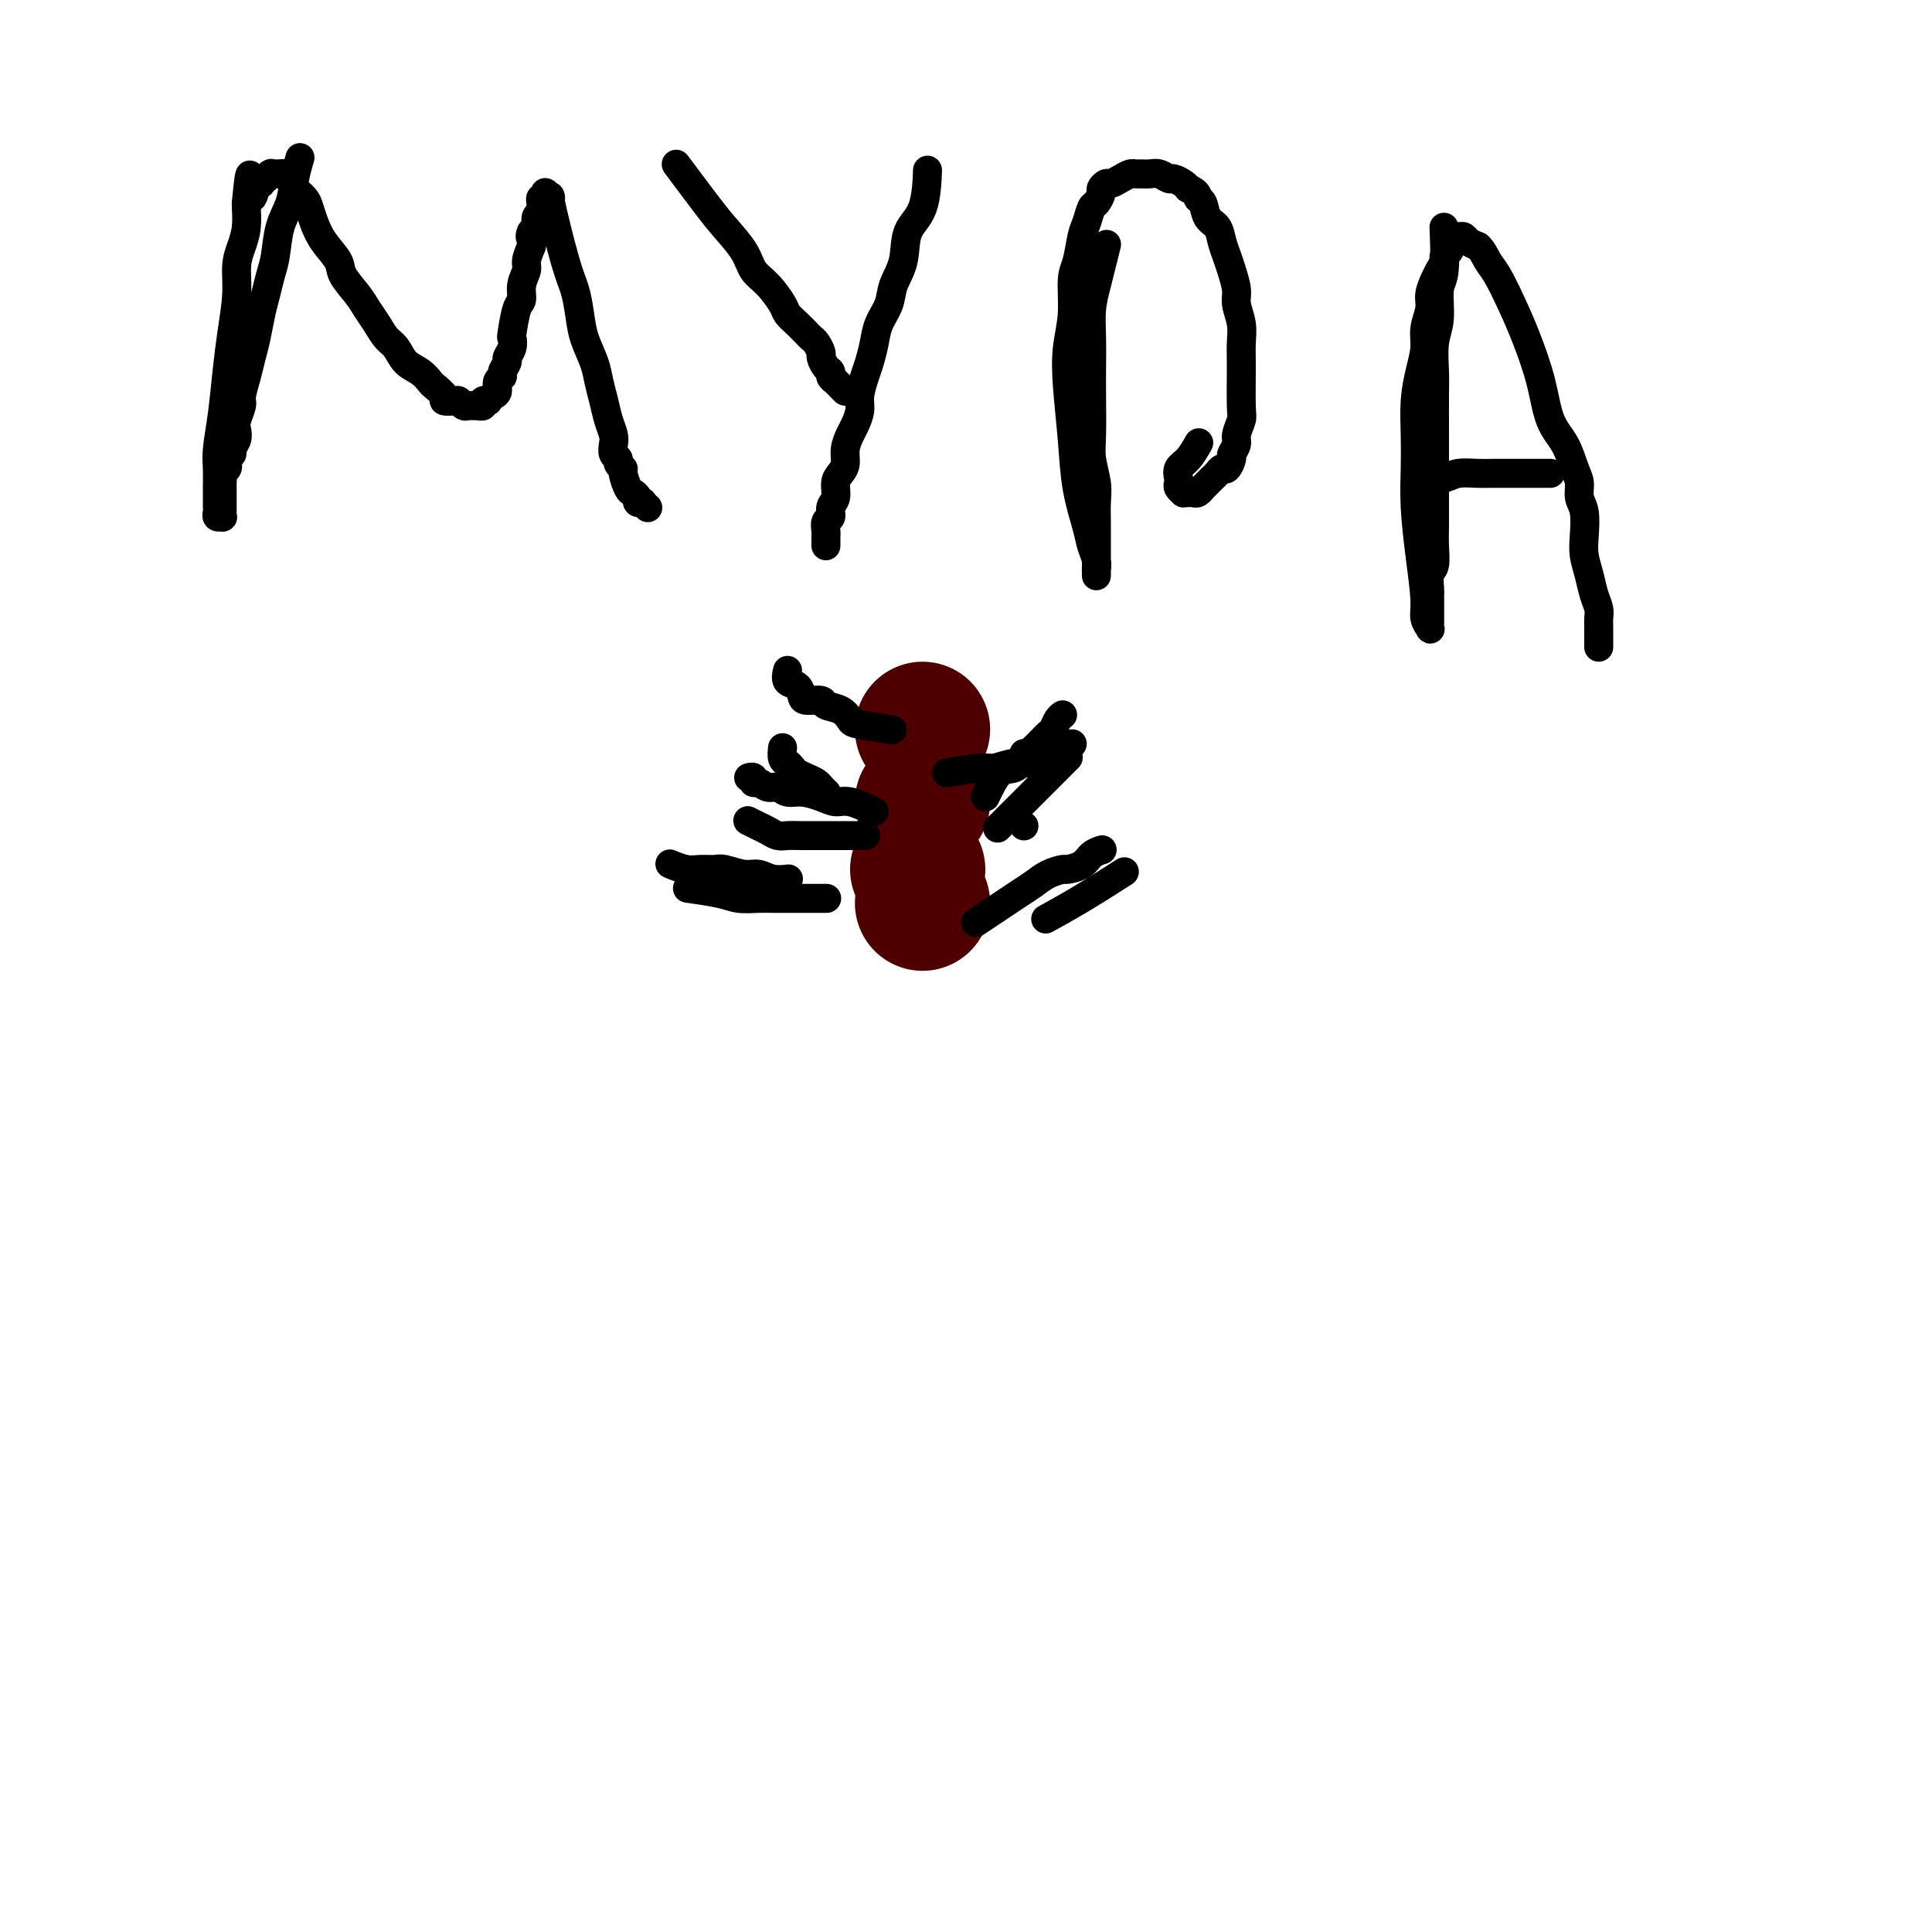 <svg viewBox='0 0 400 400' version='1.1' xmlns='http://www.w3.org/2000/svg' xmlns:xlink='http://www.w3.org/1999/xlink'><g fill='none' stroke='#4E0000' stroke-width='28' stroke-linecap='round' stroke-linejoin='round'><path d='M191,151c0.000,0.000 0.000,0.000 0,0c0.000,0.000 0.000,0.000 0,0c0.000,0.000 0.000,0.000 0,0'/><path d='M191,166c0.000,0.000 0.000,0.000 0,0c0.000,0.000 0.000,0.000 0,0c0.000,0.000 0.000,0.000 0,0'/><path d='M190,180c0.000,0.000 0.000,0.000 0,0c0.000,0.000 0.000,0.000 0,0c0.000,0.000 0.000,0.000 0,0c0.000,0.000 0.000,0.000 0,0c0.000,0.000 0.000,0.000 0,0'/><path d='M191,187c0.000,0.000 0.000,0.000 0,0c0.000,0.000 0.000,0.000 0,0'/></g>
<g fill='none' stroke='#000000' stroke-width='6' stroke-linecap='round' stroke-linejoin='round'><path d='M212,156c0.000,0.000 0.000,0.000 0,0c0.000,0.000 0.000,0.000 0,0c0.000,0.000 0.000,0.000 0,0c0.000,0.000 0.000,0.000 0,0'/><path d='M207,171c-0.407,0.407 -0.813,0.813 0,0c0.813,-0.813 2.847,-2.847 4,-4c1.153,-1.153 1.425,-1.425 2,-2c0.575,-0.575 1.454,-1.454 2,-2c0.546,-0.546 0.760,-0.760 1,-1c0.240,-0.240 0.508,-0.508 1,-1c0.492,-0.492 1.209,-1.209 2,-2c0.791,-0.791 1.654,-1.654 2,-2c0.346,-0.346 0.173,-0.173 0,0'/><path d='M204,165c0.977,-2.048 1.953,-4.097 3,-5c1.047,-0.903 2.164,-0.662 3,-1c0.836,-0.338 1.390,-1.255 2,-2c0.610,-0.745 1.277,-1.316 2,-2c0.723,-0.684 1.504,-1.479 2,-2c0.496,-0.521 0.707,-0.767 1,-1c0.293,-0.233 0.666,-0.454 1,-1c0.334,-0.546 0.628,-1.416 1,-2c0.372,-0.584 0.820,-0.881 1,-1c0.180,-0.119 0.090,-0.059 0,0'/><path d='M196,160c2.713,-0.455 5.427,-0.909 7,-1c1.573,-0.091 2.007,0.183 3,0c0.993,-0.183 2.546,-0.822 4,-1c1.454,-0.178 2.810,0.106 4,0c1.190,-0.106 2.214,-0.603 3,-1c0.786,-0.397 1.334,-0.694 2,-1c0.666,-0.306 1.448,-0.621 2,-1c0.552,-0.379 0.872,-0.823 1,-1c0.128,-0.177 0.064,-0.089 0,0'/><path d='M202,191c2.269,-1.511 4.538,-3.022 6,-4c1.462,-0.978 2.116,-1.424 3,-2c0.884,-0.576 1.998,-1.281 3,-2c1.002,-0.719 1.892,-1.453 3,-2c1.108,-0.547 2.434,-0.907 3,-1c0.566,-0.093 0.373,0.080 1,0c0.627,-0.080 2.075,-0.413 3,-1c0.925,-0.587 1.326,-1.427 2,-2c0.674,-0.573 1.621,-0.878 2,-1c0.379,-0.122 0.189,-0.061 0,0'/><path d='M217,190c0.148,-0.081 0.297,-0.163 0,0c-0.297,0.163 -1.038,0.569 0,0c1.038,-0.569 3.856,-2.115 7,-4c3.144,-1.885 6.612,-4.110 8,-5c1.388,-0.890 0.694,-0.445 0,0'/><path d='M212,171c0.000,0.000 0.000,0.000 0,0c0.000,0.000 0.000,0.000 0,0c0.000,-0.000 0.000,0.000 0,0'/><path d='M184,151c0.629,0.098 1.257,0.195 0,0c-1.257,-0.195 -4.401,-0.683 -6,-1c-1.599,-0.317 -1.654,-0.463 -2,-1c-0.346,-0.537 -0.982,-1.466 -2,-2c-1.018,-0.534 -2.418,-0.672 -3,-1c-0.582,-0.328 -0.346,-0.846 -1,-1c-0.654,-0.154 -2.200,0.056 -3,0c-0.800,-0.056 -0.855,-0.380 -1,-1c-0.145,-0.620 -0.379,-1.537 -1,-2c-0.621,-0.463 -1.629,-0.471 -2,-1c-0.371,-0.529 -0.106,-1.580 0,-2c0.106,-0.420 0.053,-0.210 0,0'/><path d='M171,164c0.095,0.089 0.191,0.179 0,0c-0.191,-0.179 -0.667,-0.625 -1,-1c-0.333,-0.375 -0.523,-0.678 -1,-1c-0.477,-0.322 -1.242,-0.662 -2,-1c-0.758,-0.338 -1.510,-0.672 -2,-1c-0.490,-0.328 -0.720,-0.649 -1,-1c-0.280,-0.351 -0.611,-0.733 -1,-1c-0.389,-0.267 -0.835,-0.418 -1,-1c-0.165,-0.582 -0.047,-1.595 0,-2c0.047,-0.405 0.024,-0.203 0,0'/><path d='M181,168c-1.838,-0.867 -3.675,-1.734 -5,-2c-1.325,-0.266 -2.137,0.068 -3,0c-0.863,-0.068 -1.778,-0.539 -3,-1c-1.222,-0.461 -2.751,-0.912 -4,-1c-1.249,-0.088 -2.220,0.188 -3,0c-0.780,-0.188 -1.371,-0.839 -2,-1c-0.629,-0.161 -1.297,0.167 -2,0c-0.703,-0.167 -1.443,-0.829 -2,-1c-0.557,-0.171 -0.933,0.150 -1,0c-0.067,-0.150 0.174,-0.771 0,-1c-0.174,-0.229 -0.764,-0.065 -1,0c-0.236,0.065 -0.118,0.033 0,0'/><path d='M179,173c0.020,-0.000 0.039,-0.000 0,0c-0.039,0.000 -0.137,0.000 0,0c0.137,-0.000 0.508,-0.000 0,0c-0.508,0.000 -1.896,0.000 -3,0c-1.104,-0.000 -1.924,-0.000 -3,0c-1.076,0.000 -2.410,0.001 -3,0c-0.590,-0.001 -0.437,-0.003 -1,0c-0.563,0.003 -1.841,0.012 -3,0c-1.159,-0.012 -2.199,-0.045 -3,0c-0.801,0.045 -1.364,0.170 -2,0c-0.636,-0.170 -1.346,-0.633 -2,-1c-0.654,-0.367 -1.253,-0.637 -2,-1c-0.747,-0.363 -1.642,-0.818 -2,-1c-0.358,-0.182 -0.179,-0.091 0,0'/><path d='M171,186c0.013,-0.000 0.026,-0.000 0,0c-0.026,0.000 -0.090,0.000 0,0c0.090,-0.000 0.334,-0.000 0,0c-0.334,0.000 -1.248,0.000 -2,0c-0.752,-0.000 -1.344,-0.000 -2,0c-0.656,0.000 -1.376,0.001 -2,0c-0.624,-0.001 -1.153,-0.003 -2,0c-0.847,0.003 -2.011,0.011 -3,0c-0.989,-0.011 -1.804,-0.042 -3,0c-1.196,0.042 -2.774,0.155 -4,0c-1.226,-0.155 -2.099,-0.580 -4,-1c-1.901,-0.420 -4.829,-0.834 -6,-1c-1.171,-0.166 -0.586,-0.083 0,0'/><path d='M163,182c-0.071,0.009 -0.142,0.017 0,0c0.142,-0.017 0.497,-0.061 0,0c-0.497,0.061 -1.847,0.227 -3,0c-1.153,-0.227 -2.108,-0.846 -3,-1c-0.892,-0.154 -1.722,0.156 -3,0c-1.278,-0.156 -3.005,-0.777 -4,-1c-0.995,-0.223 -1.258,-0.046 -2,0c-0.742,0.046 -1.962,-0.039 -3,0c-1.038,0.039 -1.895,0.203 -3,0c-1.105,-0.203 -2.459,-0.772 -3,-1c-0.541,-0.228 -0.271,-0.114 0,0'/><path d='M62,33c0.097,-0.331 0.195,-0.661 0,0c-0.195,0.661 -0.682,2.315 -1,4c-0.318,1.685 -0.466,3.402 -1,5c-0.534,1.598 -1.452,3.076 -2,5c-0.548,1.924 -0.724,4.293 -1,6c-0.276,1.707 -0.651,2.753 -1,4c-0.349,1.247 -0.670,2.696 -1,4c-0.330,1.304 -0.667,2.465 -1,4c-0.333,1.535 -0.663,3.446 -1,5c-0.337,1.554 -0.683,2.752 -1,4c-0.317,1.248 -0.607,2.547 -1,4c-0.393,1.453 -0.889,3.060 -1,4c-0.111,0.940 0.162,1.211 0,2c-0.162,0.789 -0.760,2.095 -1,3c-0.240,0.905 -0.120,1.408 0,2c0.120,0.592 0.242,1.272 0,2c-0.242,0.728 -0.849,1.505 -1,2c-0.151,0.495 0.152,0.710 0,1c-0.152,0.290 -0.759,0.655 -1,1c-0.241,0.345 -0.117,0.670 0,1c0.117,0.330 0.228,0.666 0,1c-0.228,0.334 -0.793,0.667 -1,1c-0.207,0.333 -0.055,0.667 0,1c0.055,0.333 0.015,0.667 0,1c-0.015,0.333 -0.004,0.666 0,1c0.004,0.334 0.001,0.668 0,1c-0.001,0.332 -0.000,0.662 0,1c0.000,0.338 -0.000,0.683 0,1c0.000,0.317 0.001,0.607 0,1c-0.001,0.393 -0.004,0.891 0,1c0.004,0.109 0.015,-0.170 0,0c-0.015,0.170 -0.057,0.789 0,1c0.057,0.211 0.211,0.015 0,0c-0.211,-0.015 -0.789,0.151 -1,0c-0.211,-0.151 -0.057,-0.619 0,-1c0.057,-0.381 0.015,-0.675 0,-1c-0.015,-0.325 -0.005,-0.682 0,-1c0.005,-0.318 0.004,-0.598 0,-1c-0.004,-0.402 -0.012,-0.927 0,-2c0.012,-1.073 0.044,-2.696 0,-4c-0.044,-1.304 -0.166,-2.290 0,-4c0.166,-1.710 0.618,-4.144 1,-7c0.382,-2.856 0.694,-6.132 1,-9c0.306,-2.868 0.608,-5.326 1,-8c0.392,-2.674 0.876,-5.564 1,-8c0.124,-2.436 -0.110,-4.418 0,-6c0.110,-1.582 0.566,-2.764 1,-4c0.434,-1.236 0.848,-2.525 1,-4c0.152,-1.475 0.044,-3.136 0,-4c-0.044,-0.864 -0.022,-0.932 0,-1'/><path d='M51,42c0.957,-10.311 0.849,-4.087 1,-2c0.151,2.087 0.561,0.038 1,-1c0.439,-1.038 0.906,-1.067 1,-1c0.094,0.067 -0.185,0.228 0,0c0.185,-0.228 0.833,-0.846 1,-1c0.167,-0.154 -0.147,0.155 0,0c0.147,-0.155 0.756,-0.774 1,-1c0.244,-0.226 0.122,-0.061 0,0c-0.122,0.061 -0.244,0.016 0,0c0.244,-0.016 0.853,-0.005 1,0c0.147,0.005 -0.168,0.004 0,0c0.168,-0.004 0.817,-0.009 1,0c0.183,0.009 -0.102,0.033 0,0c0.102,-0.033 0.591,-0.123 1,0c0.409,0.123 0.739,0.458 1,1c0.261,0.542 0.453,1.292 1,2c0.547,0.708 1.450,1.376 2,2c0.550,0.624 0.747,1.205 1,2c0.253,0.795 0.561,1.805 1,3c0.439,1.195 1.010,2.574 2,4c0.990,1.426 2.401,2.898 3,4c0.599,1.102 0.387,1.832 1,3c0.613,1.168 2.051,2.773 3,4c0.949,1.227 1.408,2.076 2,3c0.592,0.924 1.317,1.924 2,3c0.683,1.076 1.325,2.229 2,3c0.675,0.771 1.384,1.161 2,2c0.616,0.839 1.140,2.126 2,3c0.860,0.874 2.057,1.334 3,2c0.943,0.666 1.633,1.538 2,2c0.367,0.462 0.413,0.515 1,1c0.587,0.485 1.715,1.402 2,2c0.285,0.598 -0.275,0.878 0,1c0.275,0.122 1.383,0.085 2,0c0.617,-0.085 0.744,-0.219 1,0c0.256,0.219 0.642,0.790 1,1c0.358,0.210 0.688,0.057 1,0c0.312,-0.057 0.604,-0.019 1,0c0.396,0.019 0.895,0.019 1,0c0.105,-0.019 -0.183,-0.057 0,0c0.183,0.057 0.836,0.208 1,0c0.164,-0.208 -0.162,-0.776 0,-1c0.162,-0.224 0.813,-0.105 1,0c0.187,0.105 -0.089,0.197 0,0c0.089,-0.197 0.545,-0.682 1,-1c0.455,-0.318 0.911,-0.470 1,-1c0.089,-0.530 -0.187,-1.437 0,-2c0.187,-0.563 0.839,-0.783 1,-1c0.161,-0.217 -0.167,-0.430 0,-1c0.167,-0.570 0.829,-1.497 1,-2c0.171,-0.503 -0.148,-0.583 0,-1c0.148,-0.417 0.762,-1.171 1,-2c0.238,-0.829 0.101,-1.733 0,-2c-0.101,-0.267 -0.167,0.104 0,-1c0.167,-1.104 0.566,-3.685 1,-5c0.434,-1.315 0.904,-1.366 1,-2c0.096,-0.634 -0.180,-1.850 0,-3c0.180,-1.150 0.818,-2.233 1,-3c0.182,-0.767 -0.091,-1.219 0,-2c0.091,-0.781 0.545,-1.890 1,-3'/><path d='M110,51c1.100,-5.042 0.351,-2.646 0,-2c-0.351,0.646 -0.304,-0.457 0,-1c0.304,-0.543 0.866,-0.526 1,-1c0.134,-0.474 -0.161,-1.437 0,-2c0.161,-0.563 0.779,-0.724 1,-1c0.221,-0.276 0.045,-0.666 0,-1c-0.045,-0.334 0.041,-0.611 0,-1c-0.041,-0.389 -0.208,-0.890 0,-1c0.208,-0.110 0.792,0.172 1,0c0.208,-0.172 0.039,-0.799 0,-1c-0.039,-0.201 0.052,0.025 0,0c-0.052,-0.025 -0.246,-0.301 0,0c0.246,0.301 0.931,1.178 1,1c0.069,-0.178 -0.477,-1.410 0,1c0.477,2.410 1.977,8.461 3,12c1.023,3.539 1.569,4.564 2,6c0.431,1.436 0.745,3.282 1,5c0.255,1.718 0.449,3.306 1,5c0.551,1.694 1.458,3.493 2,5c0.542,1.507 0.720,2.721 1,4c0.280,1.279 0.662,2.623 1,4c0.338,1.377 0.630,2.789 1,4c0.370,1.211 0.816,2.222 1,3c0.184,0.778 0.106,1.322 0,2c-0.106,0.678 -0.239,1.489 0,2c0.239,0.511 0.852,0.722 1,1c0.148,0.278 -0.168,0.624 0,1c0.168,0.376 0.820,0.783 1,1c0.180,0.217 -0.110,0.244 0,1c0.110,0.756 0.622,2.241 1,3c0.378,0.759 0.622,0.791 1,1c0.378,0.209 0.890,0.596 1,1c0.110,0.404 -0.180,0.827 0,1c0.180,0.173 0.832,0.098 1,0c0.168,-0.098 -0.147,-0.219 0,0c0.147,0.219 0.756,0.777 1,1c0.244,0.223 0.122,0.112 0,0'/><path d='M140,34c2.193,2.939 4.386,5.877 6,8c1.614,2.123 2.650,3.430 4,5c1.350,1.570 3.015,3.404 4,5c0.985,1.596 1.289,2.955 2,4c0.711,1.045 1.829,1.775 3,3c1.171,1.225 2.394,2.944 3,4c0.606,1.056 0.596,1.448 1,2c0.404,0.552 1.223,1.265 2,2c0.777,0.735 1.514,1.491 2,2c0.486,0.509 0.721,0.770 1,1c0.279,0.230 0.600,0.429 1,1c0.400,0.571 0.877,1.515 1,2c0.123,0.485 -0.108,0.511 0,1c0.108,0.489 0.553,1.440 1,2c0.447,0.560 0.894,0.728 1,1c0.106,0.272 -0.129,0.647 0,1c0.129,0.353 0.622,0.682 1,1c0.378,0.318 0.640,0.624 1,1c0.360,0.376 0.817,0.822 1,1c0.183,0.178 0.091,0.089 0,0'/><path d='M192,36c0.026,-0.681 0.053,-1.361 0,0c-0.053,1.361 -0.184,4.765 -1,7c-0.816,2.235 -2.316,3.301 -3,5c-0.684,1.699 -0.550,4.032 -1,6c-0.450,1.968 -1.483,3.570 -2,5c-0.517,1.430 -0.520,2.689 -1,4c-0.480,1.311 -1.439,2.676 -2,4c-0.561,1.324 -0.724,2.608 -1,4c-0.276,1.392 -0.666,2.891 -1,4c-0.334,1.109 -0.614,1.829 -1,3c-0.386,1.171 -0.878,2.792 -1,4c-0.122,1.208 0.126,2.004 0,3c-0.126,0.996 -0.625,2.192 -1,3c-0.375,0.808 -0.626,1.226 -1,2c-0.374,0.774 -0.870,1.902 -1,3c-0.130,1.098 0.105,2.167 0,3c-0.105,0.833 -0.549,1.432 -1,2c-0.451,0.568 -0.909,1.107 -1,2c-0.091,0.893 0.186,2.141 0,3c-0.186,0.859 -0.834,1.329 -1,2c-0.166,0.671 0.152,1.541 0,2c-0.152,0.459 -0.773,0.505 -1,1c-0.227,0.495 -0.061,1.439 0,2c0.061,0.561 0.016,0.738 0,1c-0.016,0.262 -0.004,0.609 0,1c0.004,0.391 0.001,0.826 0,1c-0.001,0.174 -0.001,0.087 0,0'/><path d='M229,51c0.091,-0.362 0.182,-0.724 0,0c-0.182,0.724 -0.637,2.534 -1,4c-0.363,1.466 -0.633,2.587 -1,4c-0.367,1.413 -0.830,3.119 -1,5c-0.170,1.881 -0.047,3.937 0,6c0.047,2.063 0.016,4.134 0,6c-0.016,1.866 -0.018,3.527 0,6c0.018,2.473 0.057,5.757 0,8c-0.057,2.243 -0.212,3.444 0,5c0.212,1.556 0.789,3.466 1,5c0.211,1.534 0.057,2.691 0,4c-0.057,1.309 -0.015,2.771 0,4c0.015,1.229 0.004,2.227 0,3c-0.004,0.773 -0.001,1.321 0,2c0.001,0.679 0.000,1.489 0,2c-0.000,0.511 -0.000,0.725 0,1c0.000,0.275 0.000,0.613 0,1c-0.000,0.387 -0.000,0.823 0,1c0.000,0.177 0.000,0.096 0,0c-0.000,-0.096 -0.000,-0.206 0,0c0.000,0.206 0.001,0.730 0,1c-0.001,0.270 -0.004,0.288 0,0c0.004,-0.288 0.013,-0.881 0,-1c-0.013,-0.119 -0.049,0.237 0,0c0.049,-0.237 0.182,-1.065 0,-2c-0.182,-0.935 -0.679,-1.977 -1,-3c-0.321,-1.023 -0.465,-2.029 -1,-4c-0.535,-1.971 -1.460,-4.909 -2,-8c-0.540,-3.091 -0.696,-6.337 -1,-10c-0.304,-3.663 -0.758,-7.745 -1,-11c-0.242,-3.255 -0.272,-5.684 0,-8c0.272,-2.316 0.846,-4.520 1,-7c0.154,-2.480 -0.113,-5.236 0,-7c0.113,-1.764 0.607,-2.538 1,-4c0.393,-1.462 0.684,-3.614 1,-5c0.316,-1.386 0.658,-2.006 1,-3c0.342,-0.994 0.683,-2.361 1,-3c0.317,-0.639 0.609,-0.549 1,-1c0.391,-0.451 0.881,-1.444 1,-2c0.119,-0.556 -0.133,-0.675 0,-1c0.133,-0.325 0.652,-0.858 1,-1c0.348,-0.142 0.526,0.105 1,0c0.474,-0.105 1.243,-0.564 2,-1c0.757,-0.436 1.501,-0.850 2,-1c0.499,-0.150 0.754,-0.036 1,0c0.246,0.036 0.485,-0.005 1,0c0.515,0.005 1.308,0.057 2,0c0.692,-0.057 1.285,-0.222 2,0c0.715,0.222 1.552,0.833 2,1c0.448,0.167 0.505,-0.109 1,0c0.495,0.109 1.427,0.603 2,1c0.573,0.397 0.786,0.699 1,1'/><path d='M246,39c2.257,0.899 1.900,1.647 2,2c0.100,0.353 0.657,0.310 1,1c0.343,0.690 0.473,2.112 1,3c0.527,0.888 1.452,1.242 2,2c0.548,0.758 0.720,1.920 1,3c0.280,1.080 0.667,2.077 1,3c0.333,0.923 0.611,1.772 1,3c0.389,1.228 0.889,2.834 1,4c0.111,1.166 -0.167,1.892 0,3c0.167,1.108 0.778,2.599 1,4c0.222,1.401 0.055,2.711 0,4c-0.055,1.289 0.000,2.558 0,5c-0.000,2.442 -0.057,6.059 0,8c0.057,1.941 0.226,2.206 0,3c-0.226,0.794 -0.848,2.115 -1,3c-0.152,0.885 0.167,1.332 0,2c-0.167,0.668 -0.818,1.555 -1,2c-0.182,0.445 0.106,0.448 0,1c-0.106,0.552 -0.605,1.653 -1,2c-0.395,0.347 -0.684,-0.061 -1,0c-0.316,0.061 -0.658,0.590 -1,1c-0.342,0.410 -0.683,0.702 -1,1c-0.317,0.298 -0.610,0.602 -1,1c-0.390,0.398 -0.878,0.891 -1,1c-0.122,0.109 0.121,-0.167 0,0c-0.121,0.167 -0.606,0.778 -1,1c-0.394,0.222 -0.698,0.057 -1,0c-0.302,-0.057 -0.603,-0.004 -1,0c-0.397,0.004 -0.891,-0.039 -1,0c-0.109,0.039 0.165,0.162 0,0c-0.165,-0.162 -0.771,-0.608 -1,-1c-0.229,-0.392 -0.082,-0.729 0,-1c0.082,-0.271 0.099,-0.476 0,-1c-0.099,-0.524 -0.315,-1.367 0,-2c0.315,-0.633 1.162,-1.055 2,-2c0.838,-0.945 1.668,-2.413 2,-3c0.332,-0.587 0.166,-0.294 0,0'/><path d='M299,48c-0.033,-0.825 -0.065,-1.651 0,0c0.065,1.651 0.228,5.778 0,8c-0.228,2.222 -0.846,2.539 -1,4c-0.154,1.461 0.155,4.068 0,6c-0.155,1.932 -0.774,3.191 -1,5c-0.226,1.809 -0.061,4.167 0,6c0.061,1.833 0.016,3.139 0,5c-0.016,1.861 -0.004,4.276 0,6c0.004,1.724 0.001,2.757 0,4c-0.001,1.243 -0.001,2.694 0,4c0.001,1.306 0.001,2.465 0,4c-0.001,1.535 -0.004,3.446 0,5c0.004,1.554 0.015,2.753 0,4c-0.015,1.247 -0.057,2.544 0,4c0.057,1.456 0.211,3.073 0,4c-0.211,0.927 -0.789,1.166 -1,2c-0.211,0.834 -0.057,2.265 0,3c0.057,0.735 0.015,0.774 0,1c-0.015,0.226 -0.004,0.638 0,1c0.004,0.362 0.001,0.676 0,1c-0.001,0.324 -0.000,0.660 0,1c0.000,0.340 -0.000,0.683 0,1c0.000,0.317 0.001,0.608 0,1c-0.001,0.392 -0.004,0.884 0,1c0.004,0.116 0.016,-0.145 0,0c-0.016,0.145 -0.060,0.697 0,1c0.060,0.303 0.222,0.359 0,0c-0.222,-0.359 -0.830,-1.133 -1,-2c-0.170,-0.867 0.098,-1.829 0,-4c-0.098,-2.171 -0.563,-5.552 -1,-9c-0.437,-3.448 -0.846,-6.963 -1,-10c-0.154,-3.037 -0.051,-5.596 0,-8c0.051,-2.404 0.051,-4.652 0,-7c-0.051,-2.348 -0.153,-4.796 0,-7c0.153,-2.204 0.562,-4.165 1,-6c0.438,-1.835 0.905,-3.545 1,-5c0.095,-1.455 -0.182,-2.655 0,-4c0.182,-1.345 0.823,-2.837 1,-4c0.177,-1.163 -0.111,-1.999 0,-3c0.111,-1.001 0.622,-2.166 1,-3c0.378,-0.834 0.623,-1.336 1,-2c0.377,-0.664 0.884,-1.488 1,-2c0.116,-0.512 -0.161,-0.710 0,-1c0.161,-0.290 0.760,-0.670 1,-1c0.240,-0.330 0.120,-0.610 0,-1c-0.120,-0.390 -0.239,-0.890 0,-1c0.239,-0.110 0.837,0.170 1,0c0.163,-0.170 -0.108,-0.789 0,-1c0.108,-0.211 0.596,-0.015 1,0c0.404,0.015 0.724,-0.150 1,0c0.276,0.150 0.507,0.614 1,1c0.493,0.386 1.246,0.693 2,1'/><path d='M306,51c0.989,0.882 1.462,2.088 2,3c0.538,0.912 1.140,1.531 2,3c0.860,1.469 1.977,3.788 3,6c1.023,2.212 1.951,4.318 3,7c1.049,2.682 2.218,5.939 3,9c0.782,3.061 1.175,5.926 2,8c0.825,2.074 2.081,3.358 3,5c0.919,1.642 1.500,3.643 2,5c0.500,1.357 0.918,2.071 1,3c0.082,0.929 -0.171,2.075 0,3c0.171,0.925 0.767,1.630 1,3c0.233,1.370 0.105,3.406 0,5c-0.105,1.594 -0.186,2.745 0,4c0.186,1.255 0.638,2.615 1,4c0.362,1.385 0.633,2.796 1,4c0.367,1.204 0.830,2.203 1,3c0.170,0.797 0.045,1.393 0,2c-0.045,0.607 -0.012,1.224 0,2c0.012,0.776 0.003,1.711 0,2c-0.003,0.289 -0.001,-0.067 0,0c0.001,0.067 0.000,0.556 0,1c-0.000,0.444 -0.000,0.841 0,1c0.000,0.159 0.000,0.079 0,0'/><path d='M294,100c1.876,-0.309 3.752,-0.619 5,-1c1.248,-0.381 1.868,-0.834 3,-1c1.132,-0.166 2.776,-0.044 4,0c1.224,0.044 2.030,0.012 3,0c0.970,-0.012 2.106,-0.003 3,0c0.894,0.003 1.548,0.001 2,0c0.452,-0.001 0.702,-0.000 1,0c0.298,0.000 0.644,0.000 1,0c0.356,-0.000 0.722,-0.000 1,0c0.278,0.000 0.466,0.000 1,0c0.534,-0.000 1.413,-0.000 2,0c0.587,0.000 0.882,0.000 1,0c0.118,-0.000 0.059,-0.000 0,0'/></g>
</svg>